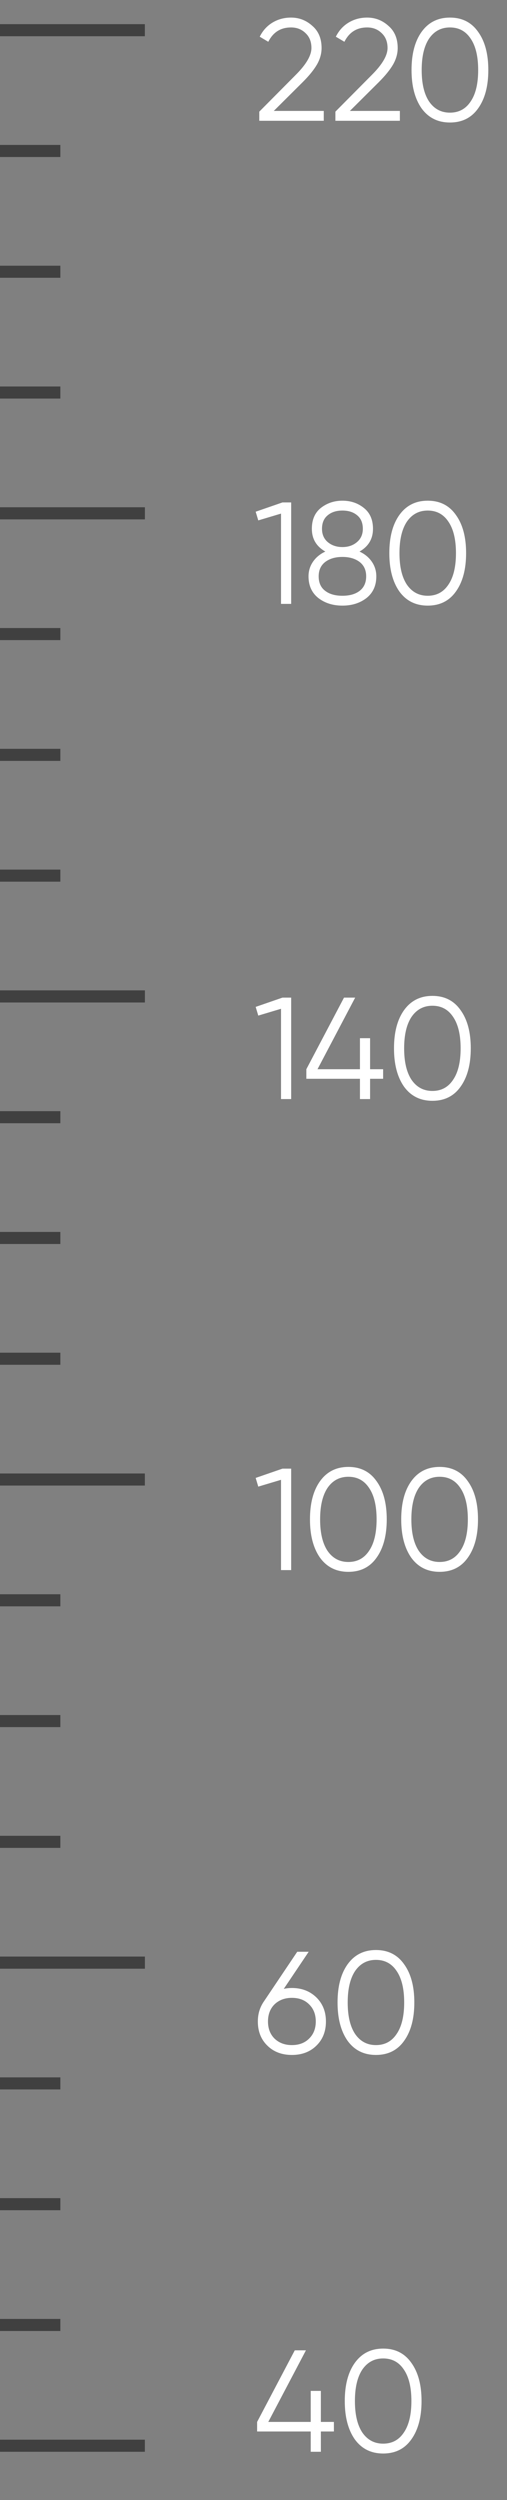 <?xml version="1.0" encoding="UTF-8"?> <svg xmlns="http://www.w3.org/2000/svg" width="42" height="207" viewBox="0 0 42 207" fill="none"><rect x="0" y="0" width="42" height="207" fill="#808080" stroke="none"/><line y1="2.5" x2="12" y2="2.5" stroke="#404040"></line><line y1="12.5" x2="5" y2="12.5" stroke="#404040"></line><line y1="22.5" x2="5" y2="22.5" stroke="#404040"></line><line y1="32.5" x2="5" y2="32.5" stroke="#404040"></line><line y1="42.5" x2="12" y2="42.5" stroke="#404040"></line><line y1="42.5" x2="12" y2="42.5" stroke="#404040"></line><line y1="52.5" x2="5" y2="52.5" stroke="#404040"></line><line y1="62.5" x2="5" y2="62.5" stroke="#404040"></line><line y1="72.5" x2="5" y2="72.5" stroke="#404040"></line><line y1="82.5" x2="12" y2="82.5" stroke="#404040"></line><line y1="82.5" x2="12" y2="82.5" stroke="#404040"></line><line y1="92.5" x2="5" y2="92.5" stroke="#404040"></line><line y1="102.5" x2="5" y2="102.5" stroke="#404040"></line><line y1="112.5" x2="5" y2="112.5" stroke="#404040"></line><line y1="122.5" x2="12" y2="122.5" stroke="#404040"></line><line y1="132.5" x2="5" y2="132.5" stroke="#404040"></line><line y1="142.5" x2="5" y2="142.5" stroke="#404040"></line><line y1="152.5" x2="5" y2="152.5" stroke="#404040"></line><line y1="162.5" x2="12" y2="162.5" stroke="#404040"></line><line y1="162.5" x2="12" y2="162.5" stroke="#404040"></line><line y1="172.5" x2="5" y2="172.5" stroke="#404040"></line><line y1="182.5" x2="5" y2="182.5" stroke="#404040"></line><line y1="192.5" x2="5" y2="192.5" stroke="#404040"></line><line y1="202.5" x2="12" y2="202.5" stroke="#404040"></line><path d="M26.82 10H21.48V9.244L24.504 6.196C25.368 5.332 25.8 4.592 25.8 3.976C25.8 3.456 25.636 3.044 25.308 2.74C24.988 2.428 24.588 2.272 24.108 2.272C23.252 2.272 22.624 2.668 22.224 3.46L21.516 3.04C21.772 2.528 22.128 2.136 22.584 1.864C23.04 1.592 23.548 1.456 24.108 1.456C24.78 1.456 25.368 1.684 25.872 2.14C26.384 2.58 26.64 3.192 26.64 3.976C26.64 4.44 26.512 4.896 26.256 5.344C26 5.784 25.608 6.268 25.08 6.796L22.68 9.184H26.82V10ZM33.125 10H27.785V9.244L30.809 6.196C31.673 5.332 32.105 4.592 32.105 3.976C32.105 3.456 31.941 3.044 31.613 2.74C31.293 2.428 30.893 2.272 30.413 2.272C29.557 2.272 28.929 2.668 28.529 3.46L27.821 3.04C28.077 2.528 28.433 2.136 28.889 1.864C29.345 1.592 29.853 1.456 30.413 1.456C31.085 1.456 31.673 1.684 32.177 2.14C32.689 2.58 32.945 3.192 32.945 3.976C32.945 4.44 32.817 4.896 32.561 5.344C32.305 5.784 31.913 6.268 31.385 6.796L28.985 9.184H33.125V10ZM39.612 8.968C39.06 9.752 38.28 10.144 37.272 10.144C36.272 10.144 35.488 9.752 34.92 8.968C34.368 8.176 34.092 7.12 34.092 5.8C34.092 4.472 34.368 3.42 34.92 2.644C35.488 1.852 36.272 1.456 37.272 1.456C38.28 1.456 39.06 1.852 39.612 2.644C40.172 3.42 40.452 4.472 40.452 5.8C40.452 7.128 40.172 8.184 39.612 8.968ZM35.544 8.404C35.968 9.02 36.544 9.328 37.272 9.328C38.008 9.328 38.58 9.02 38.988 8.404C39.404 7.796 39.612 6.928 39.612 5.8C39.612 4.672 39.404 3.804 38.988 3.196C38.58 2.58 38.008 2.272 37.272 2.272C36.544 2.272 35.968 2.58 35.544 3.196C35.136 3.812 34.932 4.68 34.932 5.8C34.932 6.92 35.136 7.788 35.544 8.404Z" fill="white"></path><path d="M21.18 42.368L23.4 41.6H24.12V50H23.28V42.524L21.396 43.088L21.18 42.368ZM29.782 45.668C30.214 45.868 30.554 46.148 30.802 46.508C31.05 46.868 31.174 47.272 31.174 47.72C31.174 48.48 30.906 49.076 30.37 49.508C29.826 49.932 29.158 50.144 28.366 50.144C27.574 50.144 26.906 49.932 26.362 49.508C25.826 49.076 25.558 48.48 25.558 47.72C25.558 47.272 25.682 46.868 25.93 46.508C26.178 46.148 26.518 45.868 26.95 45.668C26.206 45.244 25.834 44.616 25.834 43.784C25.834 43.032 26.082 42.456 26.578 42.056C27.09 41.656 27.686 41.456 28.366 41.456C29.054 41.456 29.646 41.656 30.142 42.056C30.646 42.456 30.898 43.032 30.898 43.784C30.898 44.616 30.526 45.244 29.782 45.668ZM26.674 43.784C26.674 44.248 26.834 44.616 27.154 44.888C27.482 45.16 27.886 45.296 28.366 45.296C28.846 45.296 29.246 45.16 29.566 44.888C29.894 44.616 30.058 44.248 30.058 43.784C30.058 43.296 29.902 42.924 29.59 42.668C29.278 42.404 28.87 42.272 28.366 42.272C27.862 42.272 27.454 42.404 27.142 42.668C26.83 42.924 26.674 43.296 26.674 43.784ZM26.938 48.92C27.29 49.192 27.766 49.328 28.366 49.328C28.966 49.328 29.442 49.192 29.794 48.92C30.154 48.64 30.334 48.24 30.334 47.72C30.334 47.208 30.154 46.812 29.794 46.532C29.426 46.252 28.95 46.112 28.366 46.112C27.782 46.112 27.306 46.252 26.938 46.532C26.578 46.812 26.398 47.208 26.398 47.72C26.398 48.248 26.578 48.648 26.938 48.92ZM37.772 48.968C37.22 49.752 36.44 50.144 35.432 50.144C34.432 50.144 33.648 49.752 33.08 48.968C32.528 48.176 32.252 47.12 32.252 45.8C32.252 44.472 32.528 43.42 33.08 42.644C33.648 41.852 34.432 41.456 35.432 41.456C36.44 41.456 37.22 41.852 37.772 42.644C38.332 43.42 38.612 44.472 38.612 45.8C38.612 47.128 38.332 48.184 37.772 48.968ZM33.704 48.404C34.128 49.02 34.704 49.328 35.432 49.328C36.168 49.328 36.74 49.02 37.148 48.404C37.564 47.796 37.772 46.928 37.772 45.8C37.772 44.672 37.564 43.804 37.148 43.196C36.74 42.58 36.168 42.272 35.432 42.272C34.704 42.272 34.128 42.58 33.704 43.196C33.296 43.812 33.092 44.68 33.092 45.8C33.092 46.92 33.296 47.788 33.704 48.404Z" fill="white"></path><path d="M21.18 83.368L23.4 82.6H24.12V91H23.28V83.524L21.396 84.088L21.18 83.368ZM30.658 88.528H31.738V89.32H30.658V91H29.818V89.32H25.378V88.528L28.498 82.6H29.422L26.302 88.528H29.818V85.96H30.658V88.528ZM38.159 89.968C37.607 90.752 36.827 91.144 35.819 91.144C34.819 91.144 34.035 90.752 33.467 89.968C32.915 89.176 32.639 88.12 32.639 86.8C32.639 85.472 32.915 84.42 33.467 83.644C34.035 82.852 34.819 82.456 35.819 82.456C36.827 82.456 37.607 82.852 38.159 83.644C38.719 84.42 38.999 85.472 38.999 86.8C38.999 88.128 38.719 89.184 38.159 89.968ZM34.091 89.404C34.515 90.02 35.091 90.328 35.819 90.328C36.555 90.328 37.127 90.02 37.535 89.404C37.951 88.796 38.159 87.928 38.159 86.8C38.159 85.672 37.951 84.804 37.535 84.196C37.127 83.58 36.555 83.272 35.819 83.272C35.091 83.272 34.515 83.58 34.091 84.196C33.683 84.812 33.479 85.68 33.479 86.8C33.479 87.92 33.683 88.788 34.091 89.404Z" fill="white"></path><path d="M21.18 122.368L23.4 121.6H24.12V130H23.28V122.524L21.396 123.088L21.18 122.368ZM31.198 128.968C30.646 129.752 29.866 130.144 28.858 130.144C27.858 130.144 27.074 129.752 26.506 128.968C25.954 128.176 25.678 127.12 25.678 125.8C25.678 124.472 25.954 123.42 26.506 122.644C27.074 121.852 27.858 121.456 28.858 121.456C29.866 121.456 30.646 121.852 31.198 122.644C31.758 123.42 32.038 124.472 32.038 125.8C32.038 127.128 31.758 128.184 31.198 128.968ZM27.13 128.404C27.554 129.02 28.13 129.328 28.858 129.328C29.594 129.328 30.166 129.02 30.574 128.404C30.99 127.796 31.198 126.928 31.198 125.8C31.198 124.672 30.99 123.804 30.574 123.196C30.166 122.58 29.594 122.272 28.858 122.272C28.13 122.272 27.554 122.58 27.13 123.196C26.722 123.812 26.518 124.68 26.518 125.8C26.518 126.92 26.722 127.788 27.13 128.404ZM38.757 128.968C38.205 129.752 37.425 130.144 36.417 130.144C35.417 130.144 34.633 129.752 34.065 128.968C33.513 128.176 33.237 127.12 33.237 125.8C33.237 124.472 33.513 123.42 34.065 122.644C34.633 121.852 35.417 121.456 36.417 121.456C37.425 121.456 38.205 121.852 38.757 122.644C39.317 123.42 39.597 124.472 39.597 125.8C39.597 127.128 39.317 128.184 38.757 128.968ZM34.689 128.404C35.113 129.02 35.689 129.328 36.417 129.328C37.153 129.328 37.725 129.02 38.133 128.404C38.549 127.796 38.757 126.928 38.757 125.8C38.757 124.672 38.549 123.804 38.133 123.196C37.725 122.58 37.153 122.272 36.417 122.272C35.689 122.272 35.113 122.58 34.689 123.196C34.281 123.812 34.077 124.68 34.077 125.8C34.077 126.92 34.281 127.788 34.689 128.404Z" fill="white"></path><path d="M24.18 164.6C24.996 164.6 25.672 164.86 26.208 165.38C26.736 165.9 27 166.564 27 167.372C27 168.196 26.736 168.864 26.208 169.376C25.688 169.888 25.012 170.144 24.18 170.144C23.348 170.144 22.672 169.888 22.152 169.376C21.624 168.864 21.36 168.196 21.36 167.372C21.36 166.74 21.532 166.18 21.876 165.692L24.624 161.6H25.572L23.508 164.672C23.724 164.624 23.948 164.6 24.18 164.6ZM22.74 168.788C23.116 169.148 23.596 169.328 24.18 169.328C24.772 169.328 25.248 169.148 25.608 168.788C25.976 168.428 26.16 167.956 26.16 167.372C26.16 166.788 25.976 166.316 25.608 165.956C25.248 165.596 24.772 165.416 24.18 165.416C23.596 165.416 23.116 165.596 22.74 165.956C22.38 166.316 22.2 166.788 22.2 167.372C22.2 167.956 22.38 168.428 22.74 168.788ZM33.483 168.968C32.931 169.752 32.151 170.144 31.143 170.144C30.143 170.144 29.359 169.752 28.791 168.968C28.239 168.176 27.963 167.12 27.963 165.8C27.963 164.472 28.239 163.42 28.791 162.644C29.359 161.852 30.143 161.456 31.143 161.456C32.151 161.456 32.931 161.852 33.483 162.644C34.043 163.42 34.323 164.472 34.323 165.8C34.323 167.128 34.043 168.184 33.483 168.968ZM29.415 168.404C29.839 169.02 30.415 169.328 31.143 169.328C31.879 169.328 32.451 169.02 32.859 168.404C33.275 167.796 33.483 166.928 33.483 165.8C33.483 164.672 33.275 163.804 32.859 163.196C32.451 162.58 31.879 162.272 31.143 162.272C30.415 162.272 29.839 162.58 29.415 163.196C29.007 163.812 28.803 164.68 28.803 165.8C28.803 166.92 29.007 167.788 29.415 168.404Z" fill="white"></path><path d="M26.58 200.528H27.66V201.32H26.58V203H25.74V201.32H21.3V200.528L24.42 194.6H25.344L22.224 200.528H25.74V197.96H26.58V200.528ZM34.081 201.968C33.529 202.752 32.749 203.144 31.741 203.144C30.741 203.144 29.957 202.752 29.389 201.968C28.837 201.176 28.561 200.12 28.561 198.8C28.561 197.472 28.837 196.42 29.389 195.644C29.957 194.852 30.741 194.456 31.741 194.456C32.749 194.456 33.529 194.852 34.081 195.644C34.641 196.42 34.921 197.472 34.921 198.8C34.921 200.128 34.641 201.184 34.081 201.968ZM30.013 201.404C30.437 202.02 31.013 202.328 31.741 202.328C32.477 202.328 33.049 202.02 33.457 201.404C33.873 200.796 34.081 199.928 34.081 198.8C34.081 197.672 33.873 196.804 33.457 196.196C33.049 195.58 32.477 195.272 31.741 195.272C31.013 195.272 30.437 195.58 30.013 196.196C29.605 196.812 29.401 197.68 29.401 198.8C29.401 199.92 29.605 200.788 30.013 201.404Z" fill="white"></path></svg> 